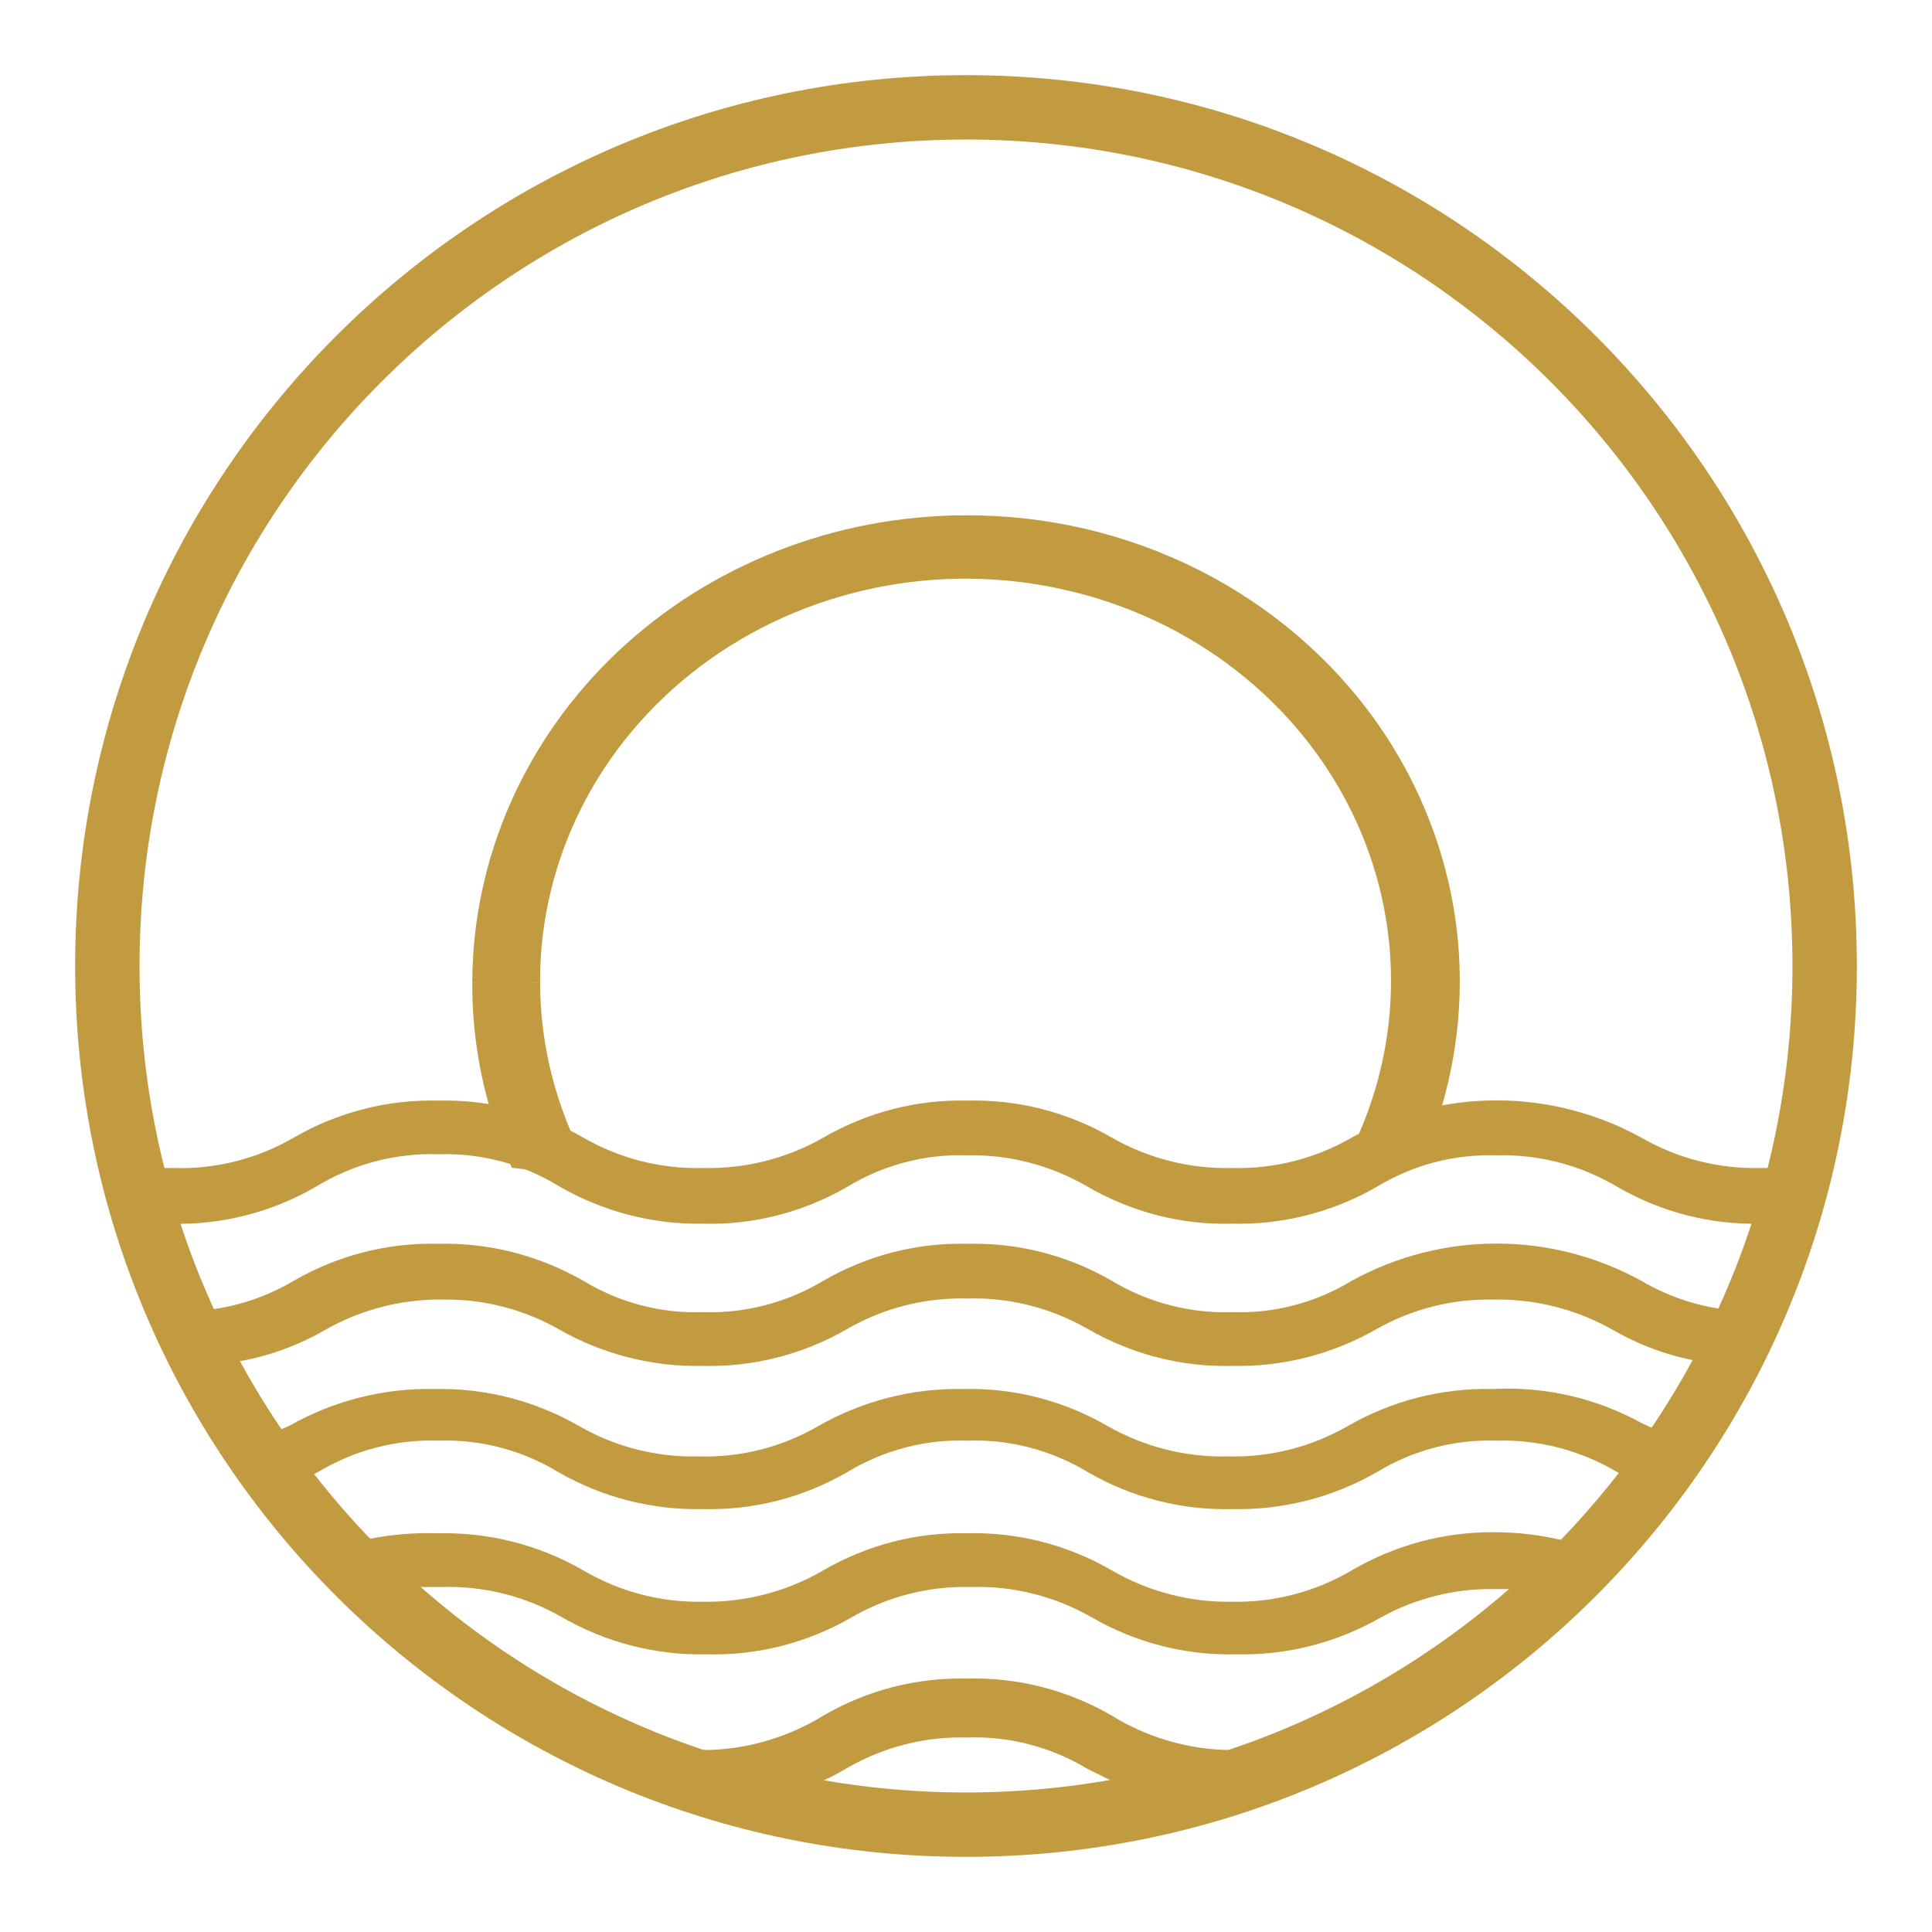 <?xml version="1.0" encoding="UTF-8"?> <svg xmlns="http://www.w3.org/2000/svg" width="18" height="18" viewBox="0 0 18 18" fill="none"> <path d="M4.932 9.153C4.929 8.571 5.066 7.996 5.333 7.471C5.599 6.946 5.989 6.485 6.471 6.123C6.954 5.761 7.517 5.508 8.118 5.382C8.719 5.256 9.343 5.261 9.942 5.397C10.54 5.532 11.099 5.795 11.575 6.165C12.051 6.534 12.431 7.001 12.689 7.531C12.946 8.06 13.072 8.637 13.059 9.22C13.046 9.802 12.892 10.374 12.611 10.892C12.788 10.836 12.97 10.798 13.155 10.778C13.44 10.132 13.551 9.429 13.479 8.732C13.407 8.035 13.153 7.366 12.742 6.784C12.33 6.202 11.772 5.726 11.119 5.397C10.465 5.068 9.736 4.898 8.996 4.9C7.804 4.903 6.662 5.351 5.819 6.148C4.977 6.946 4.502 8.026 4.5 9.153C4.497 9.713 4.611 10.268 4.837 10.786C5.022 10.806 5.204 10.844 5.38 10.9C5.087 10.36 4.933 9.761 4.932 9.153V9.153Z" fill="#C29B40"></path> <path fill-rule="evenodd" clip-rule="evenodd" d="M12.405 11.063L12.524 10.845C12.797 10.341 12.946 9.784 12.959 9.218C12.972 8.652 12.849 8.09 12.599 7.575C12.349 7.06 11.978 6.604 11.514 6.244C11.05 5.883 10.505 5.627 9.92 5.495C9.335 5.362 8.726 5.357 8.139 5.48C7.552 5.603 7.002 5.85 6.532 6.203C6.061 6.556 5.682 7.005 5.422 7.516C5.163 8.027 5.029 8.587 5.032 9.153L4.932 9.154L5.032 9.154C5.033 9.745 5.183 10.327 5.468 10.853L5.587 11.072L5.35 10.996C5.18 10.942 5.005 10.905 4.827 10.886L4.769 10.88L4.745 10.826C4.514 10.296 4.397 9.727 4.4 9.153C4.403 7.998 4.889 6.892 5.751 6.076C6.613 5.261 7.78 4.803 8.996 4.801L8.996 4.901L8.996 4.801C8.996 4.801 8.996 4.801 8.996 4.801C9.752 4.798 10.496 4.972 11.164 5.308C11.832 5.644 12.402 6.131 12.824 6.726C13.245 7.322 13.505 8.008 13.579 8.722C13.652 9.436 13.538 10.156 13.247 10.819L13.223 10.871L13.166 10.878C12.988 10.897 12.812 10.934 12.642 10.988L12.405 11.063ZM4.5 9.154L4.4 9.153C4.4 9.153 4.4 9.153 4.4 9.153C4.4 9.154 4.4 9.154 4.4 9.154L4.5 9.154ZM5.247 10.862C5.262 10.891 5.277 10.92 5.293 10.948L5.381 10.901L5.411 10.806C5.38 10.796 5.348 10.786 5.316 10.777C5.337 10.819 5.358 10.86 5.381 10.901C5.336 10.887 5.292 10.874 5.247 10.862ZM12.676 10.769C12.655 10.811 12.634 10.852 12.612 10.893L12.581 10.797C12.613 10.787 12.644 10.778 12.676 10.769ZM12.745 10.854C12.73 10.883 12.715 10.912 12.7 10.94L12.612 10.893C12.656 10.879 12.7 10.866 12.745 10.854Z" fill="#C29B40"></path> <path d="M4.086 10.754C4.478 10.741 4.865 10.843 5.202 11.048C5.612 11.287 6.077 11.409 6.548 11.401C7.018 11.414 7.483 11.295 7.893 11.058C8.23 10.853 8.618 10.751 9.01 10.764C9.404 10.755 9.793 10.857 10.136 11.058C10.546 11.295 11.011 11.414 11.481 11.401C11.951 11.412 12.416 11.294 12.826 11.058C13.164 10.853 13.551 10.751 13.943 10.764C14.337 10.753 14.727 10.855 15.069 11.058C15.476 11.294 15.937 11.412 16.405 11.401H16.5V10.882H16.405C16.014 10.892 15.629 10.794 15.288 10.597V10.597C14.874 10.37 14.412 10.252 13.943 10.252C13.473 10.252 13.011 10.37 12.597 10.597C12.257 10.794 11.871 10.892 11.481 10.882C11.088 10.892 10.699 10.794 10.355 10.597C9.945 10.36 9.48 10.242 9.01 10.254C8.542 10.243 8.081 10.362 7.674 10.597C7.33 10.794 6.941 10.892 6.548 10.882C6.157 10.892 5.772 10.794 5.431 10.597C5.021 10.362 4.556 10.243 4.086 10.254C3.616 10.242 3.151 10.36 2.74 10.597C2.398 10.797 2.008 10.895 1.615 10.882H1.5V11.401H1.595C2.066 11.414 2.531 11.295 2.941 11.058C3.286 10.846 3.684 10.741 4.086 10.754V10.754Z" fill="#C29B40"></path> <path d="M15.288 11.931C14.874 11.704 14.412 11.586 13.943 11.586C13.473 11.586 13.011 11.704 12.597 11.931C12.26 12.136 11.873 12.239 11.481 12.225C11.086 12.238 10.696 12.136 10.355 11.931C9.945 11.694 9.48 11.576 9.009 11.588C8.542 11.577 8.081 11.696 7.674 11.931C7.333 12.136 6.942 12.238 6.548 12.225C6.156 12.239 5.769 12.136 5.431 11.931C5.02 11.696 4.556 11.577 4.086 11.588C3.615 11.576 3.151 11.694 2.74 11.931C2.449 12.104 2.122 12.202 1.786 12.216C1.872 12.385 1.968 12.548 2.072 12.706C2.408 12.668 2.732 12.562 3.027 12.392C3.37 12.196 3.759 12.098 4.153 12.108C4.519 12.106 4.881 12.201 5.202 12.382C5.613 12.618 6.077 12.736 6.548 12.726C7.018 12.738 7.483 12.619 7.893 12.382C8.233 12.186 8.619 12.088 9.009 12.098C9.403 12.086 9.792 12.185 10.135 12.382C10.546 12.619 11.01 12.738 11.481 12.726C11.951 12.736 12.415 12.618 12.826 12.382C13.156 12.196 13.528 12.101 13.905 12.108C14.298 12.099 14.686 12.197 15.03 12.392C15.325 12.562 15.649 12.668 15.985 12.706L16.271 12.216C15.925 12.206 15.588 12.108 15.288 11.931V11.931Z" fill="#C29B40"></path> <path d="M13.905 12.941C13.435 12.931 12.97 13.049 12.559 13.285C12.219 13.481 11.833 13.579 11.443 13.569C11.05 13.579 10.661 13.481 10.317 13.285C9.907 13.048 9.442 12.929 8.972 12.941C8.502 12.932 8.037 13.051 7.626 13.285C7.286 13.483 6.9 13.581 6.51 13.569C6.12 13.579 5.734 13.481 5.393 13.285C4.983 13.049 4.518 12.931 4.048 12.941C3.575 12.931 3.107 13.05 2.693 13.285L2.512 13.363C2.617 13.51 2.722 13.638 2.836 13.775L2.96 13.716C3.301 13.511 3.691 13.409 4.086 13.422C4.478 13.409 4.865 13.511 5.203 13.716C5.613 13.952 6.078 14.07 6.548 14.06C7.018 14.072 7.483 13.953 7.893 13.716C8.231 13.511 8.618 13.409 9.01 13.422C9.405 13.408 9.795 13.51 10.136 13.716C10.546 13.953 11.011 14.072 11.481 14.06C11.951 14.07 12.416 13.952 12.827 13.716C13.164 13.511 13.551 13.409 13.943 13.422C14.338 13.411 14.727 13.513 15.069 13.716L15.184 13.775L15.517 13.363L15.288 13.255C14.864 13.023 14.385 12.915 13.905 12.941Z" fill="#C29B40"></path> <path d="M12.597 14.629C12.258 14.829 11.872 14.931 11.481 14.923C11.086 14.93 10.698 14.829 10.355 14.629C9.945 14.392 9.48 14.273 9.009 14.285C8.542 14.274 8.081 14.393 7.673 14.629C7.331 14.829 6.942 14.93 6.548 14.923C6.156 14.931 5.77 14.829 5.431 14.629C5.02 14.393 4.556 14.275 4.086 14.285C3.858 14.278 3.631 14.297 3.408 14.344L3.895 14.786H4.124C4.514 14.775 4.9 14.873 5.24 15.07C5.651 15.305 6.115 15.424 6.586 15.413C7.056 15.425 7.521 15.307 7.931 15.07C8.271 14.873 8.657 14.775 9.048 14.786C9.441 14.774 9.83 14.872 10.174 15.07C10.584 15.307 11.049 15.425 11.519 15.413C11.989 15.424 12.454 15.305 12.864 15.07C13.184 14.893 13.542 14.802 13.904 14.805H14.124C14.295 14.668 14.457 14.521 14.611 14.364C14.38 14.303 14.143 14.274 13.904 14.275C13.446 14.275 12.996 14.396 12.597 14.629V14.629Z" fill="#C29B40"></path> <path d="M10.355 15.982C9.945 15.745 9.48 15.626 9.009 15.639C8.542 15.628 8.081 15.746 7.674 15.982C7.333 16.192 6.944 16.304 6.548 16.305H6.452C6.842 16.432 7.241 16.531 7.645 16.6C7.73 16.563 7.813 16.52 7.893 16.472C8.233 16.276 8.619 16.177 9.009 16.188C9.404 16.174 9.795 16.276 10.135 16.482L10.374 16.6C10.778 16.533 11.177 16.435 11.567 16.305H11.481C11.084 16.304 10.695 16.192 10.355 15.982V15.982Z" fill="#C29B40"></path> <path fill-rule="evenodd" clip-rule="evenodd" d="M9 1.3C4.748 1.3 1.3 4.748 1.3 9C1.3 13.253 4.748 16.7 9 16.7C13.253 16.7 16.7 13.253 16.7 9C16.7 4.748 13.253 1.3 9 1.3ZM0.7 9C0.7 4.416 4.416 0.7 9 0.7C13.584 0.7 17.3 4.416 17.3 9C17.3 13.584 13.584 17.3 9 17.3C4.416 17.3 0.7 13.584 0.7 9Z" fill="#C29B40"></path> </svg> 
